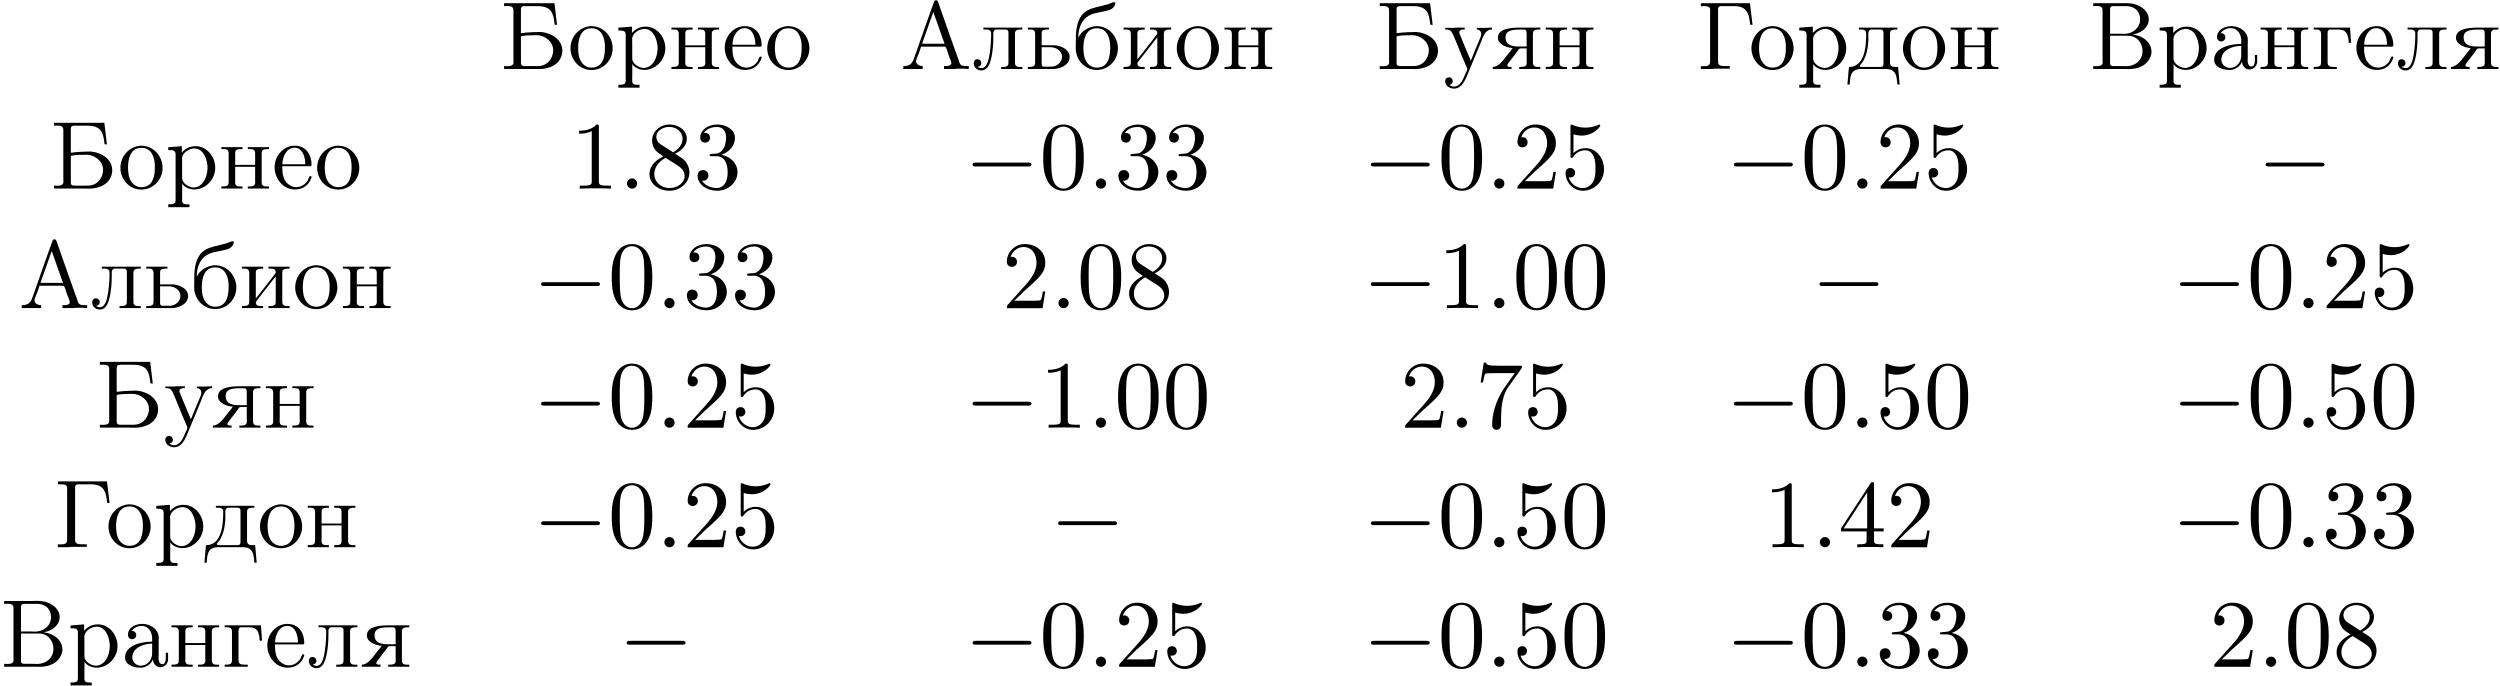 <svg xmlns="http://www.w3.org/2000/svg" xmlns:xlink="http://www.w3.org/1999/xlink" width="474" height="130" viewBox="1872.02 1484.872 283.337 77.709"><defs><path id="g1-58" d="M2.095-.578c0-.317-.262-.578-.579-.578s-.578.261-.578.578S1.2 0 1.516 0s.579-.262.579-.578"/><path id="g0-0" d="M7.19-2.51c.185 0 .38 0 .38-.217s-.195-.218-.38-.218H1.286c-.185 0-.382 0-.382.218s.197.218.382.218z"/><path id="g2-192" d="M.35-.338v.327h2.203v-.327c-.306 0-.753-.164-.753-.535v-.022c0-.163.11-.36.164-.523.141-.36.316-.775.392-1.124H5.03c.207 0 .316.557.415.84.109.327.349.807.349 1.037 0 .327-.524.327-.83.327v.327h1.255l.24-.033h.775l.534.033v-.327h-.283c-.23 0-.47-.022-.622-.153-.142-.142-.186-.36-.24-.534A361 361 0 0 1 4.91-5.847l-.622-1.768c-.054-.12-.087-.185-.229-.185-.218 0-.24.24-.316.436C3-5.324 2.302-3.284 1.57-1.222c-.175.447-.35.884-1.222.884M2.475-2.87l1.277-3.6 1.276 3.6z"/><path id="g2-193" d="M.47-7.462v.327c.13 0 .26-.01.38-.01.372 0 .677.054.677.49v5.673c0 .066.011.142.011.207 0 .393-.36.448-.709.448-.13 0-.25-.011-.36-.011v.327h3.35c.217 0 .436.011.654.011C5.498 0 6.97-.48 7.069-1.985v-.11c0-1.276-1.276-2.018-2.41-2.105h-.23c-.49 0-.982.033-1.473.065-.196.022-.381.055-.578.066v-2.684c0-.338.175-.382.426-.382h1.221c.775 0 1.659.022 1.975 1.026.12.349.153.72.207 1.09h.262l-.294-2.443zm5.552 5.51c-.066.72-.557 1.396-1.277 1.56-.207.054-.403.054-.61.054H2.804c-.208 0-.426-.022-.426-.36v-2.978c.033-.12.917-.153 1.364-.153.13 0 .273-.011.403-.011.939 0 1.888.73 1.888 1.713 0 .054 0 .12-.011.174"/><path id="g2-194" d="M.47-7.462v.327c.13 0 .26-.01.38-.01.372 0 .677.054.677.49v5.673c0 .066.011.142.011.207 0 .393-.36.448-.709.448-.13 0-.25-.011-.36-.011v.327h3.36c.207 0 .426.011.644.011.96 0 2.105-.327 2.52-1.495.043-.141.076-.294.076-.447 0-.938-.687-1.56-1.473-1.822a1.9 1.9 0 0 0-.643-.13c.142-.077.327-.088.48-.142.709-.251 1.33-.83 1.33-1.604 0-.807-.698-1.396-1.385-1.647-.414-.153-.85-.186-1.287-.186-.207 0-.415.011-.622.011zm1.908 3.687h1.887c.295 0 .59.022.851.153.6.295.939.938.939 1.582 0 1.004-.797 1.713-1.855 1.713-.185 0-.37-.011-.556-.011h-.851c-.218 0-.415-.044-.415-.338zm0-.229v-2.749c0-.316.164-.382.404-.382h1.374c.753 0 1.56.35 1.626 1.44v.077c0 .96-.873 1.625-1.811 1.625-.12 0-.24-.01-.36-.01z"/><path id="g2-195" d="M.458-7.462v.327h.36c.36 0 .698.044.698.437 0 .065-.01.142-.01.207v5.673c0 .436-.35.49-.699.49-.12 0-.24-.01-.349-.01v.327h1.244l.273-.033H3.73v-.294h-.567c-.382 0-.753-.044-.753-.48v-5.957c0-.316.185-.36.404-.36h1.243c.742 0 1.462.055 1.8 1.026.11.36.142.72.197 1.09h.261l-.294-2.443z"/><path id="g2-224" d="M1.19-4.058c.283-.35.686-.578 1.145-.578.785 0 1.2.676 1.2 1.429v.36c-1.244 0-3.066.414-3.066 1.8C.47-.23 1.43.098 2.193.098h.142C2.869.055 3.469-.338 3.61-.84h.01c.034.447.339.884.84.884.47 0 .84-.371.884-.84v-.797h-.261v.546c0 .294-.044.752-.404.752-.338 0-.415-.436-.415-.709 0-.12.011-.25.011-.37V-2.88c0-.12.011-.25.011-.382 0-1.014-.96-1.603-1.865-1.603-.687 0-1.626.37-1.626 1.232 0 .295.186.502.47.502a.46.46 0 0 0 .469-.469c0-.25-.197-.47-.47-.47-.021 0-.054.012-.076.012M3.534-2.63v1.09c0 .764-.513 1.364-1.233 1.408h-.044c-.513 0-.97-.404-.97-.927v-.055c.065-1.058 1.221-1.483 2.247-1.516"/><path id="g2-225" d="M.61-3.535v-.076c0-.818.24-1.702.906-2.247.644-.524 1.506-.546 2.27-.742.436-.087.883-.273 1.014-.807v-.066c0-.076-.044-.109-.13-.109-.186 0-.415.142-.6.197-.317.087-.634.185-.96.261-.655.153-1.397.317-1.888.775C.48-5.673.327-4.44.327-3.513v.251c-.01.207-.01.426-.01.633v.436C.403-1.036 1.297.044 2.584.098h.131c1.299 0 2.379-1.08 2.379-2.443 0-1.277-.982-2.52-2.4-2.52-.819 0-1.811.556-2.084 1.33m.58 1.44c-.012-.087-.012-.185-.012-.272 0-.862.197-2.258 1.527-2.258 1.135 0 1.517 1.08 1.517 2.127 0 .883-.11 2.269-1.451 2.334h-.066c-.883 0-1.407-.752-1.483-1.603-.022-.11-.022-.218-.033-.328"/><path id="g2-227" d="M.305-4.702v.218h.24c.306 0 .59.044.59.502v3.24c0 .447-.24.502-.83.502v.23h2.619v-.23h-.306c-.458 0-.742-.065-.742-.524V-4.08c0-.207.055-.404.328-.404h.698c.73 0 1.309.055 1.374 1.517h.262l-.12-1.735z"/><path id="g2-228" d="M1.342-4.702v.218h.174c.339 0 .655.033.655.47v.065C2.17-2.51 1.996-.24.218-.24L.044 1.756h.261C.338 1.266.371.611.698.284c.284-.262.698-.295 1.07-.295h2.4c.577 0 1.177.022 1.407.807a6 6 0 0 1 .13.96h.262L5.793-.24H5.53c-.338 0-.655-.044-.655-.513v-3.229c0-.447.24-.502.83-.502v-.218zM4.124-.535c0 .262-.186.295-.371.295h-2.16c-.066-.01-.131-.044-.131-.12 0-.11.185-.262.273-.393.534-.785.687-1.909.687-2.782 0-.13-.011-.261-.011-.381 0-.306.054-.568.393-.568h.97c.251 0 .36.12.36.371v3.404c0 .065 0 .12-.01.174"/><path id="g2-229" d="M1.19-2.542h3.152q.163 0 .163-.163c0-1.08-.578-2.16-1.909-2.16-1.32 0-2.28 1.189-2.28 2.443 0 1.19.862 2.52 2.324 2.52.83 0 1.527-.436 1.833-1.287.01-.044.032-.076.032-.12 0-.066-.065-.12-.12-.12-.174 0-.24.37-.305.49-.273.459-.775.775-1.31.775-.61 0-1.145-.425-1.385-.981-.185-.437-.196-.928-.196-1.397m.01-.218c0-.85.47-1.876 1.375-1.876.938 0 1.221 1.09 1.221 1.876z"/><path id="g2-232" d="M.305-4.702v.218h.24c.306 0 .59.044.59.502v3.24c0 .447-.24.502-.83.502v.23h2.4v-.23H2.51c-.294 0-.633-.01-.633-.425.011-.099.099-.186.164-.262l.425-.546c.339-.436.677-.862 1.015-1.298.218-.273.425-.567.655-.829v2.89c0 .437-.273.47-.83.47v.23h2.4v-.23h-.24c-.305 0-.589-.044-.589-.502v-3.24c0-.447.24-.502.83-.502v-.218h-2.4v.218h.218c.316 0 .61.044.61.448-.01.098-.109.185-.163.261l-.426.546c-.556.698-1.09 1.429-1.669 2.116v-2.89c0-.372.175-.48.83-.48v-.219z"/><path id="g2-235" d="M1.298-4.702v.218h.207c.35 0 .666.033.666.48 0 .764-.055 1.55-.175 2.324-.098.578-.283 1.57-.916 1.57a.7.7 0 0 1-.436-.152c.207-.022.414-.163.414-.414S.884-1.113.59-1.113c-.273 0-.382.262-.382.448 0 .49.404.818.873.818.676 0 .95-.742 1.08-1.298.196-.797.262-1.68.262-2.499v-.163c0-.415.01-.6.305-.677h1.026c.294 0 .382.142.382.404v3.327c0 .448-.197.513-.83.513v.23h2.4v-.23h-.24c-.305 0-.589-.044-.589-.502v-3.24c0-.447.24-.502.83-.502v-.218z"/><path id="g2-237" d="M.305-4.702v.218h.24c.306 0 .59.044.59.502v3.24c0 .447-.24.502-.83.502v.23h2.4v-.23h-.229c-.316 0-.61-.044-.61-.48 0-.087.01-.175.01-.24v-1.516h2.259V-.96c0 .065.01.153.01.24 0 .47-.327.48-.84.48v.23h2.4v-.23h-.24c-.305 0-.589-.044-.589-.502v-3.24c0-.447.24-.502.83-.502v-.218h-2.4v.218h.229c.316 0 .6.044.6.47v1.32H1.876v-1.32c0-.393.175-.47.83-.47v-.218z"/><path id="g2-238" d="M2.553-4.865C1.156-4.702.316-3.567.316-2.335c0 1.157.895 2.444 2.39 2.444 1.363 0 2.389-1.167 2.389-2.454s-.971-2.52-2.433-2.52zm-1.364 2.77c-.01-.087-.01-.185-.01-.272 0-.862.196-2.258 1.526-2.258 1.135 0 1.517 1.08 1.517 2.127 0 .883-.11 2.269-1.451 2.334h-.066c-.883 0-1.407-.752-1.483-1.603-.022-.11-.022-.218-.033-.328"/><path id="g2-240" d="M.316-4.69v.326h.23c.316 0 .6.044.6.48V1.32c0 .447-.306.458-.83.458v.327h2.4v-.327h-.25c-.317 0-.579-.043-.579-.436l.011-1.92c.24.447.884.676 1.364.676 1.32 0 2.378-1.167 2.378-2.465 0-1.2-.905-2.444-2.236-2.444-.611 0-1.113.23-1.55.72v-.72zm4.44 2.52c-.043.828-.49 1.963-1.494 2.04h-.098c-.524 0-1.277-.492-1.277-1.048V-3c0-.142-.01-.273-.01-.415 0-.589.73-1.134 1.396-1.134 1.112 0 1.494 1.407 1.494 2.204 0 .054 0 .12-.01.174"/><path id="g2-243" d="M.207-4.67v.186h.088c.578 0 .643.197 1.047 1.146.305.73.589 1.45.894 2.182l.36.85c.033.088.11.208.11.306 0 .175-.186.447-.251.622-.23.567-.557 1.363-1.266 1.363a.84.84 0 0 1-.513-.196c.208-.033.382-.174.382-.425 0-.23-.163-.426-.403-.426-.273 0-.448.175-.448.426 0 .523.502.85.993.85.807 0 1.21-.807 1.495-1.483l1.527-3.698c.24-.568.469-1.517 1.287-1.517v-.218l-.774.033h-.95v.185c.306 0 .502.23.502.502 0 .098-.022.207-.054.306-.262.654-.546 1.298-.808 1.941l-.196.491a4 4 0 0 0-.12.295H3.1c-.088-.284-.219-.546-.339-.818-.284-.698-.59-1.397-.862-2.106-.043-.087-.087-.174-.087-.272 0-.339.382-.339.61-.339v-.218H1.419l-.196.033z"/><path id="g2-252" d="M.305-4.702v.218h.24c.306 0 .59.044.59.502v3.24c0 .447-.24.502-.83.502v.23h2.979C4.047-.056 5.05-.49 5.05-1.365c0-.84-.95-1.276-1.713-1.33H1.876v-1.32c0-.393.175-.47.83-.47v-.218zm1.571 2.226h.982c.622 0 1.32.392 1.32 1.09v.088c-.054.523-.513.927-1.014 1.003a3 3 0 0 1-.459.022h-.589c-.229 0-.24-.229-.24-.403z"/><path id="g2-255" d="M2.433-2.39c-.153.263-.371.48-.557.72C1.418-1.09.895-.261.175-.24v.23h2.127v-.23c-.207 0-.48 0-.48-.164 0-.12.163-.338.273-.469.316-.436.698-.872.992-1.32.088-.087.098-.152.24-.152h.688v1.418c0 .065.01.142.01.218 0 .436-.305.469-.85.469v.23h2.389v-.23h-.24c-.306 0-.6-.044-.6-.502v-3.24c0-.458.261-.502.84-.502v-.218H3.305c-.949 0-2.552.077-2.552 1.146 0 .818 1.167 1.167 1.68 1.167m1.582-.174c-.208 0-.415.011-.622.011-.775 0-1.768-.01-1.768-1.036 0-.764.688-.884 1.582-.884h.47c.218 0 .338.055.338.437z"/><path id="g3-48" d="M5.018-3.49c0-.874-.054-1.746-.436-2.554C4.08-7.09 3.185-7.265 2.727-7.265c-.654 0-1.45.283-1.898 1.298C.48-5.215.425-4.364.425-3.491c0 .818.044 1.8.491 2.63A2 2 0 0 0 2.716.24c.59 0 1.419-.23 1.899-1.265.349-.753.403-1.604.403-2.466M2.716 0c-.425 0-1.069-.273-1.265-1.32-.12-.655-.12-1.658-.12-2.302 0-.698 0-1.418.087-2.007.207-1.298 1.026-1.396 1.298-1.396.36 0 1.08.196 1.288 1.276.109.61.109 1.44.109 2.127 0 .818 0 1.56-.12 2.258C3.829-.327 3.207 0 2.716 0"/><path id="g3-49" d="M3.207-6.982c0-.262 0-.283-.25-.283-.677.698-1.637.698-1.986.698v.338c.218 0 .862 0 1.429-.284v5.651c0 .393-.033.524-1.015.524h-.349V0c.382-.033 1.331-.033 1.768-.033s1.385 0 1.767.033v-.338h-.35c-.981 0-1.014-.12-1.014-.524z"/><path id="g3-50" d="m1.385-.84 1.157-1.124c1.702-1.505 2.356-2.094 2.356-3.185 0-1.244-.982-2.116-2.313-2.116a2.016 2.016 0 0 0-2.04 1.974c0 .611.546.611.579.611.185 0 .567-.13.567-.578a.55.55 0 0 0-.578-.567c-.088 0-.11 0-.142.01.25-.709.84-1.112 1.473-1.112.992 0 1.461.883 1.461 1.778 0 .873-.545 1.734-1.145 2.41L.665-.403c-.12.12-.12.142-.12.404h4.048l.305-1.898h-.273c-.054.327-.13.807-.24.97C4.31-.84 3.59-.84 3.35-.84z"/><path id="g3-51" d="M3.164-3.84c.894-.295 1.527-1.058 1.527-1.92 0-.895-.96-1.505-2.007-1.505-1.102 0-1.931.654-1.931 1.483 0 .36.24.567.556.567.338 0 .556-.24.556-.556 0-.545-.512-.545-.676-.545.338-.535 1.058-.677 1.451-.677.447 0 1.047.24 1.047 1.222 0 .131-.022.764-.305 1.244-.327.523-.698.556-.971.567-.087.01-.35.033-.426.033-.087.01-.163.022-.163.13 0 .12.076.12.262.12h.48c.894 0 1.298.742 1.298 1.812 0 1.483-.753 1.8-1.233 1.8-.469 0-1.287-.186-1.669-.83.382.055.72-.185.72-.6 0-.392-.295-.61-.61-.61-.263 0-.612.152-.612.632C.458-.48 1.473.24 2.662.24c1.33 0 2.323-.993 2.323-2.105 0-.895-.687-1.746-1.821-1.975"/><path id="g3-52" d="M3.207-1.8v.95c0 .392-.022.512-.829.512H2.15V0c.447-.033 1.015-.033 1.473-.033s1.036 0 1.483.033v-.338h-.229c-.807 0-.829-.12-.829-.513V-1.8h1.091v-.338h-1.09v-4.964c0-.218 0-.283-.175-.283-.098 0-.131 0-.218.13L.305-2.138v.338zm.066-.338H.61l2.662-4.07z"/><path id="g3-53" d="M4.898-2.193c0-1.298-.894-2.389-2.073-2.389-.523 0-.992.175-1.385.557v-2.128c.218.066.578.142.927.142 1.342 0 2.106-.993 2.106-1.134 0-.066-.033-.12-.11-.12-.01 0-.032 0-.087.032a3.6 3.6 0 0 1-1.483.317c-.437 0-.938-.077-1.451-.306-.087-.033-.11-.033-.131-.033-.11 0-.11.088-.11.262v3.23c0 .196 0 .283.154.283.076 0 .098-.033.141-.098.12-.175.524-.764 1.408-.764.567 0 .84.502.927.698.174.404.196.83.196 1.375 0 .382 0 1.036-.262 1.494-.261.426-.665.71-1.167.71-.796 0-1.418-.579-1.603-1.222.032.01.065.022.185.022.36 0 .545-.273.545-.535s-.185-.535-.545-.535c-.153 0-.535.077-.535.579C.545-.818 1.298.24 2.52.24c1.265 0 2.378-1.047 2.378-2.433"/><path id="g3-55" d="M5.193-6.644c.098-.13.098-.152.098-.381H2.64c-1.33 0-1.353-.142-1.396-.35H.97L.61-5.127h.273c.032-.175.13-.862.272-.993.077-.065.928-.065 1.07-.065h2.258c-.12.174-.982 1.363-1.222 1.723C2.28-2.989 1.92-1.472 1.92-.36c0 .11 0 .6.502.6s.502-.49.502-.6v-.556c0-.6.032-1.2.12-1.79.043-.25.196-1.189.676-1.865z"/><path id="g3-56" d="M1.778-4.985c-.502-.328-.545-.699-.545-.884 0-.666.709-1.124 1.483-1.124.797 0 1.495.568 1.495 1.353 0 .622-.426 1.145-1.08 1.527zM3.371-3.95c.785-.404 1.32-.971 1.32-1.691 0-1.004-.971-1.625-1.964-1.625-1.09 0-1.974.807-1.974 1.821 0 .197.022.688.48 1.2.12.131.523.404.796.59-.633.316-1.57.927-1.57 2.007C.458-.491 1.57.24 2.715.24c1.233 0 2.27-.905 2.27-2.073 0-.392-.12-.883-.535-1.342-.207-.229-.382-.338-1.08-.774m-1.091.458 1.342.851c.305.207.818.535.818 1.2 0 .807-.818 1.375-1.713 1.375-.938 0-1.723-.677-1.723-1.582 0-.633.349-1.331 1.276-1.844"/></defs><g id="page1"><use xlink:href="#g2-193" x="1928.682" y="1492.7"/><use xlink:href="#g2-238" x="1936.362" y="1492.7"/><use xlink:href="#g2-240" x="1941.786" y="1492.7"/><use xlink:href="#g2-237" x="1947.812" y="1492.7"/><use xlink:href="#g2-229" x="1953.837" y="1492.7"/><use xlink:href="#g2-238" x="1958.659" y="1492.7"/><use xlink:href="#g2-192" x="1974.045" y="1492.7"/><use xlink:href="#g2-235" x="1982.176" y="1492.7"/><use xlink:href="#g2-252" x="1988.201" y="1492.7"/><use xlink:href="#g2-225" x="1993.625" y="1492.7"/><use xlink:href="#g2-232" x="1999.049" y="1492.7"/><use xlink:href="#g2-238" x="2005.074" y="1492.7"/><use xlink:href="#g2-237" x="2010.498" y="1492.7"/><use xlink:href="#g2-193" x="2027.923" y="1492.7"/><use xlink:href="#g2-243" x="2035.604" y="1492.7"/><use xlink:href="#g2-255" x="2041.027" y="1492.7"/><use xlink:href="#g2-237" x="2046.903" y="1492.7"/><use xlink:href="#g2-195" x="2064.328" y="1492.7"/><use xlink:href="#g2-238" x="2070.202" y="1492.7"/><use xlink:href="#g2-240" x="2075.625" y="1492.7"/><use xlink:href="#g2-228" x="2081.35" y="1492.7"/><use xlink:href="#g2-238" x="2087.376" y="1492.7"/><use xlink:href="#g2-237" x="2092.799" y="1492.7"/><use xlink:href="#g2-194" x="2108.788" y="1492.7"/><use xlink:href="#g2-240" x="2116.468" y="1492.7"/><use xlink:href="#g2-224" x="2122.494" y="1492.7"/><use xlink:href="#g2-237" x="2127.917" y="1492.7"/><use xlink:href="#g2-227" x="2133.943" y="1492.7"/><use xlink:href="#g2-229" x="2138.765" y="1492.7"/><use xlink:href="#g2-235" x="2143.586" y="1492.7"/><use xlink:href="#g2-255" x="2149.612" y="1492.7"/><use xlink:href="#g2-193" x="1877.669" y="1506.249"/><use xlink:href="#g2-238" x="1885.35" y="1506.249"/><use xlink:href="#g2-240" x="1890.773" y="1506.249"/><use xlink:href="#g2-237" x="1896.799" y="1506.249"/><use xlink:href="#g2-229" x="1902.825" y="1506.249"/><use xlink:href="#g2-238" x="1907.646" y="1506.249"/><use xlink:href="#g3-49" x="1936.685" y="1506.249"/><use xlink:href="#g1-58" x="1942.14" y="1506.249"/><use xlink:href="#g3-56" x="1945.17" y="1506.249"/><use xlink:href="#g3-51" x="1950.625" y="1506.249"/><use xlink:href="#g0-0" x="1981.345" y="1506.249"/><use xlink:href="#g3-48" x="1989.83" y="1506.249"/><use xlink:href="#g1-58" x="1995.284" y="1506.249"/><use xlink:href="#g3-51" x="1998.315" y="1506.249"/><use xlink:href="#g3-51" x="2003.769" y="1506.249"/><use xlink:href="#g0-0" x="2026.486" y="1506.249"/><use xlink:href="#g3-48" x="2034.971" y="1506.249"/><use xlink:href="#g1-58" x="2040.426" y="1506.249"/><use xlink:href="#g3-50" x="2043.456" y="1506.249"/><use xlink:href="#g3-53" x="2048.911" y="1506.249"/><use xlink:href="#g0-0" x="2067.637" y="1506.249"/><use xlink:href="#g3-48" x="2076.122" y="1506.249"/><use xlink:href="#g1-58" x="2081.576" y="1506.249"/><use xlink:href="#g3-50" x="2084.607" y="1506.249"/><use xlink:href="#g3-53" x="2090.061" y="1506.249"/><use xlink:href="#g0-0" x="2127.895" y="1506.249"/><use xlink:href="#g2-192" x="1874.13" y="1519.799"/><use xlink:href="#g2-235" x="1882.261" y="1519.799"/><use xlink:href="#g2-252" x="1888.286" y="1519.799"/><use xlink:href="#g2-225" x="1893.71" y="1519.799"/><use xlink:href="#g2-232" x="1899.134" y="1519.799"/><use xlink:href="#g2-238" x="1905.159" y="1519.799"/><use xlink:href="#g2-237" x="1910.583" y="1519.799"/><use xlink:href="#g0-0" x="1932.443" y="1519.799"/><use xlink:href="#g3-48" x="1940.928" y="1519.799"/><use xlink:href="#g1-58" x="1946.382" y="1519.799"/><use xlink:href="#g3-51" x="1949.412" y="1519.799"/><use xlink:href="#g3-51" x="1954.867" y="1519.799"/><use xlink:href="#g3-50" x="1985.587" y="1519.799"/><use xlink:href="#g1-58" x="1991.042" y="1519.799"/><use xlink:href="#g3-48" x="1994.072" y="1519.799"/><use xlink:href="#g3-56" x="1999.527" y="1519.799"/><use xlink:href="#g0-0" x="2026.486" y="1519.799"/><use xlink:href="#g3-49" x="2034.971" y="1519.799"/><use xlink:href="#g1-58" x="2040.426" y="1519.799"/><use xlink:href="#g3-48" x="2043.456" y="1519.799"/><use xlink:href="#g3-48" x="2048.911" y="1519.799"/><use xlink:href="#g0-0" x="2077.334" y="1519.799"/><use xlink:href="#g0-0" x="2118.198" y="1519.799"/><use xlink:href="#g3-48" x="2126.683" y="1519.799"/><use xlink:href="#g1-58" x="2132.137" y="1519.799"/><use xlink:href="#g3-50" x="2135.168" y="1519.799"/><use xlink:href="#g3-53" x="2140.622" y="1519.799"/><use xlink:href="#g2-193" x="1882.867" y="1533.348"/><use xlink:href="#g2-243" x="1890.547" y="1533.348"/><use xlink:href="#g2-255" x="1895.971" y="1533.348"/><use xlink:href="#g2-237" x="1901.846" y="1533.348"/><use xlink:href="#g0-0" x="1932.443" y="1533.348"/><use xlink:href="#g3-48" x="1940.928" y="1533.348"/><use xlink:href="#g1-58" x="1946.382" y="1533.348"/><use xlink:href="#g3-50" x="1949.412" y="1533.348"/><use xlink:href="#g3-53" x="1954.867" y="1533.348"/><use xlink:href="#g0-0" x="1981.345" y="1533.348"/><use xlink:href="#g3-49" x="1989.83" y="1533.348"/><use xlink:href="#g1-58" x="1995.284" y="1533.348"/><use xlink:href="#g3-48" x="1998.315" y="1533.348"/><use xlink:href="#g3-48" x="2003.769" y="1533.348"/><use xlink:href="#g3-50" x="2030.729" y="1533.348"/><use xlink:href="#g1-58" x="2036.183" y="1533.348"/><use xlink:href="#g3-55" x="2039.214" y="1533.348"/><use xlink:href="#g3-53" x="2044.668" y="1533.348"/><use xlink:href="#g0-0" x="2067.637" y="1533.348"/><use xlink:href="#g3-48" x="2076.122" y="1533.348"/><use xlink:href="#g1-58" x="2081.576" y="1533.348"/><use xlink:href="#g3-53" x="2084.607" y="1533.348"/><use xlink:href="#g3-48" x="2090.061" y="1533.348"/><use xlink:href="#g0-0" x="2118.198" y="1533.348"/><use xlink:href="#g3-48" x="2126.683" y="1533.348"/><use xlink:href="#g1-58" x="2132.137" y="1533.348"/><use xlink:href="#g3-53" x="2135.168" y="1533.348"/><use xlink:href="#g3-48" x="2140.622" y="1533.348"/><use xlink:href="#g2-195" x="1878.121" y="1546.897"/><use xlink:href="#g2-238" x="1883.995" y="1546.897"/><use xlink:href="#g2-240" x="1889.418" y="1546.897"/><use xlink:href="#g2-228" x="1895.143" y="1546.897"/><use xlink:href="#g2-238" x="1901.169" y="1546.897"/><use xlink:href="#g2-237" x="1906.592" y="1546.897"/><use xlink:href="#g0-0" x="1932.443" y="1546.897"/><use xlink:href="#g3-48" x="1940.928" y="1546.897"/><use xlink:href="#g1-58" x="1946.382" y="1546.897"/><use xlink:href="#g3-50" x="1949.412" y="1546.897"/><use xlink:href="#g3-53" x="1954.867" y="1546.897"/><use xlink:href="#g0-0" x="1991.042" y="1546.897"/><use xlink:href="#g0-0" x="2026.486" y="1546.897"/><use xlink:href="#g3-48" x="2034.971" y="1546.897"/><use xlink:href="#g1-58" x="2040.426" y="1546.897"/><use xlink:href="#g3-53" x="2043.456" y="1546.897"/><use xlink:href="#g3-48" x="2048.911" y="1546.897"/><use xlink:href="#g3-49" x="2071.879" y="1546.897"/><use xlink:href="#g1-58" x="2077.334" y="1546.897"/><use xlink:href="#g3-52" x="2080.364" y="1546.897"/><use xlink:href="#g3-50" x="2085.819" y="1546.897"/><use xlink:href="#g0-0" x="2118.198" y="1546.897"/><use xlink:href="#g3-48" x="2126.683" y="1546.897"/><use xlink:href="#g1-58" x="2132.137" y="1546.897"/><use xlink:href="#g3-51" x="2135.168" y="1546.897"/><use xlink:href="#g3-51" x="2140.622" y="1546.897"/><use xlink:href="#g2-194" x="1872.02" y="1560.446"/><use xlink:href="#g2-240" x="1879.7" y="1560.446"/><use xlink:href="#g2-224" x="1885.726" y="1560.446"/><use xlink:href="#g2-237" x="1891.15" y="1560.446"/><use xlink:href="#g2-227" x="1897.175" y="1560.446"/><use xlink:href="#g2-229" x="1901.997" y="1560.446"/><use xlink:href="#g2-235" x="1906.818" y="1560.446"/><use xlink:href="#g2-255" x="1912.844" y="1560.446"/><use xlink:href="#g0-0" x="1942.14" y="1560.446"/><use xlink:href="#g0-0" x="1981.345" y="1560.446"/><use xlink:href="#g3-48" x="1989.83" y="1560.446"/><use xlink:href="#g1-58" x="1995.284" y="1560.446"/><use xlink:href="#g3-50" x="1998.315" y="1560.446"/><use xlink:href="#g3-53" x="2003.769" y="1560.446"/><use xlink:href="#g0-0" x="2026.486" y="1560.446"/><use xlink:href="#g3-48" x="2034.971" y="1560.446"/><use xlink:href="#g1-58" x="2040.426" y="1560.446"/><use xlink:href="#g3-53" x="2043.456" y="1560.446"/><use xlink:href="#g3-48" x="2048.911" y="1560.446"/><use xlink:href="#g0-0" x="2067.637" y="1560.446"/><use xlink:href="#g3-48" x="2076.122" y="1560.446"/><use xlink:href="#g1-58" x="2081.576" y="1560.446"/><use xlink:href="#g3-51" x="2084.607" y="1560.446"/><use xlink:href="#g3-51" x="2090.061" y="1560.446"/><use xlink:href="#g3-50" x="2122.44" y="1560.446"/><use xlink:href="#g1-58" x="2127.895" y="1560.446"/><use xlink:href="#g3-48" x="2130.925" y="1560.446"/><use xlink:href="#g3-56" x="2136.38" y="1560.446"/></g><script type="text/ecmascript">if(window.parent.postMessage)window.parent.postMessage(&quot;45.15566|355.5|97.5|&quot;+window.location,&quot;*&quot;);</script></svg>